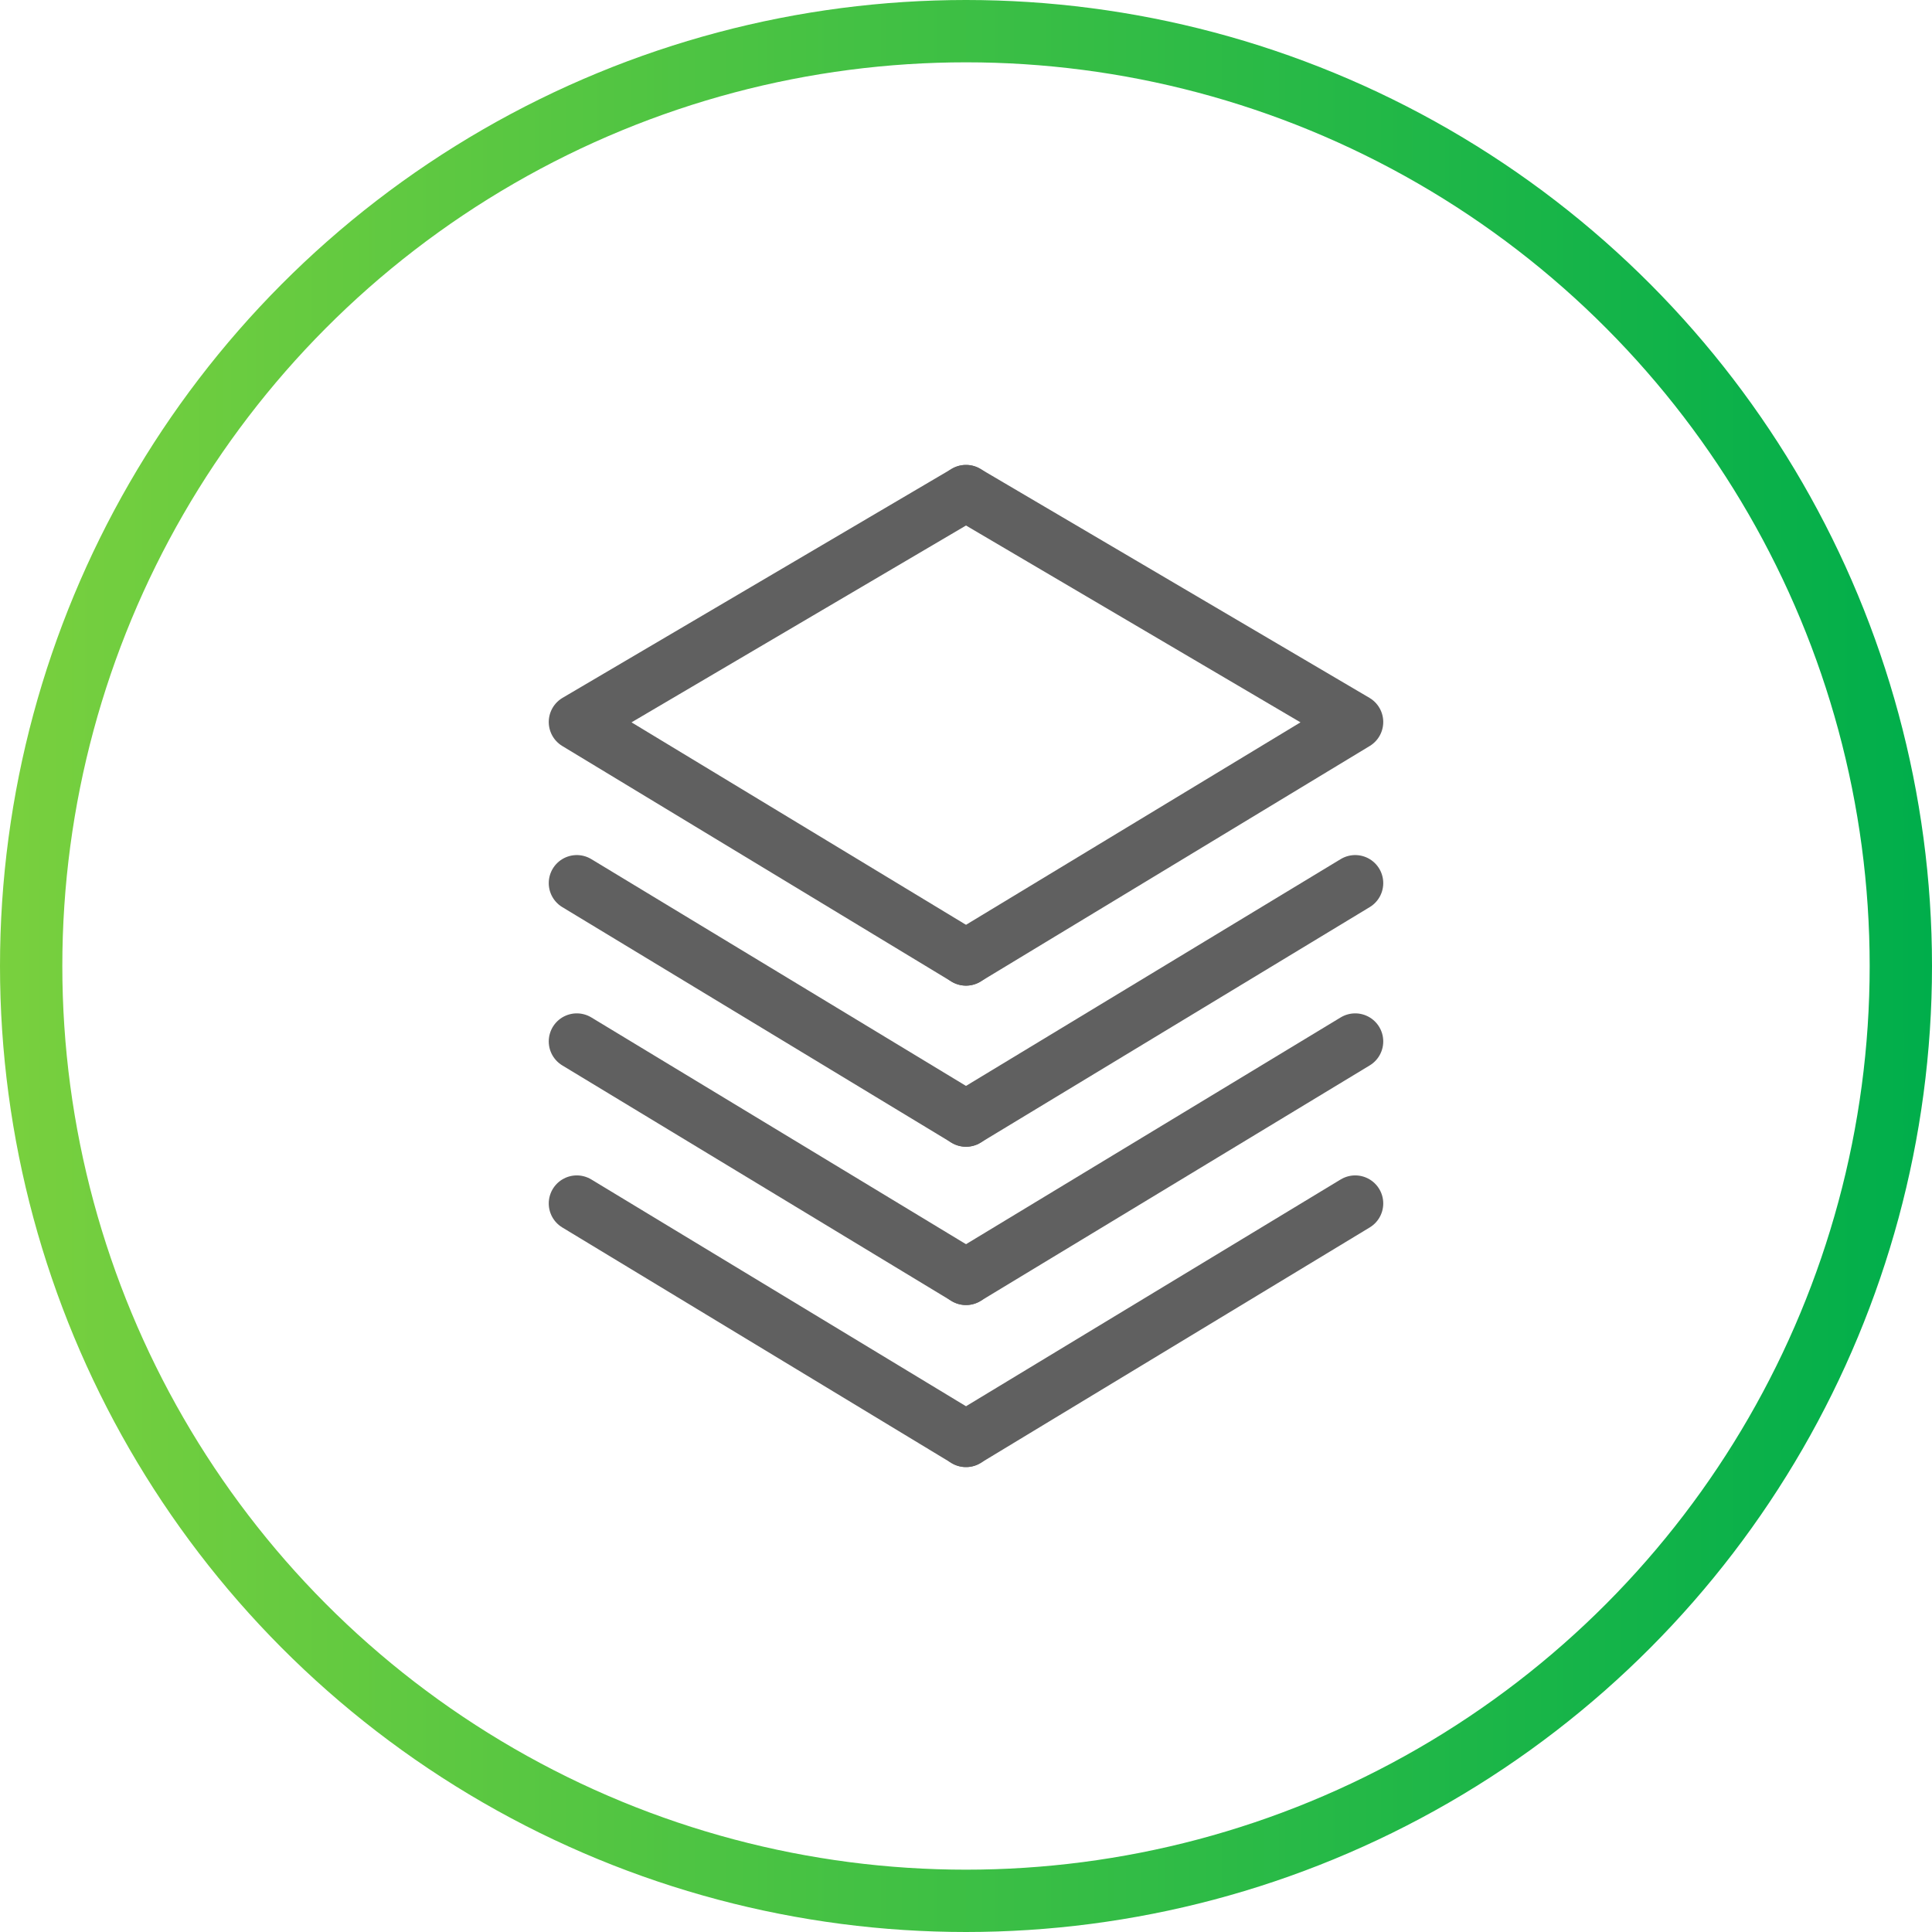 <?xml version="1.0" encoding="UTF-8"?><svg id="Layer_2" xmlns="http://www.w3.org/2000/svg" width="62" height="62" xmlns:xlink="http://www.w3.org/1999/xlink" viewBox="0 0 62 62"><defs><style>.cls-1{stroke:url(#New_Gradient_Swatch_7);stroke-miterlimit:10;stroke-width:2px;}.cls-1,.cls-2{fill:none;}.cls-2{stroke:#606060;stroke-linecap:round;stroke-linejoin:round;stroke-width:1.8px;}</style><linearGradient id="New_Gradient_Swatch_7" x1="0" y1="31" x2="62" y2="31" gradientUnits="userSpaceOnUse"><stop offset="0" stop-color="#79d03e"/><stop offset="1" stop-color="#00ae4b"/></linearGradient></defs><g id="Layer_1-2"><circle class="cls-1" cx="31" cy="31" r="30"/><polyline class="cls-2" points="31 15.82 18.51 23.17 31 30.73"/><line class="cls-2" x1="18.51" y1="28.34" x2="31" y2="35.9"/><line class="cls-2" x1="18.51" y1="33.42" x2="31" y2="40.98"/><polyline class="cls-2" points="31 15.82 43.49 23.17 31 30.73"/><line class="cls-2" x1="43.49" y1="28.34" x2="31" y2="35.9"/><line class="cls-2" x1="43.49" y1="33.42" x2="31" y2="40.98"/><line class="cls-2" x1="18.51" y1="38.62" x2="31" y2="46.18"/><line class="cls-2" x1="43.49" y1="38.62" x2="31" y2="46.18"/></g></svg>